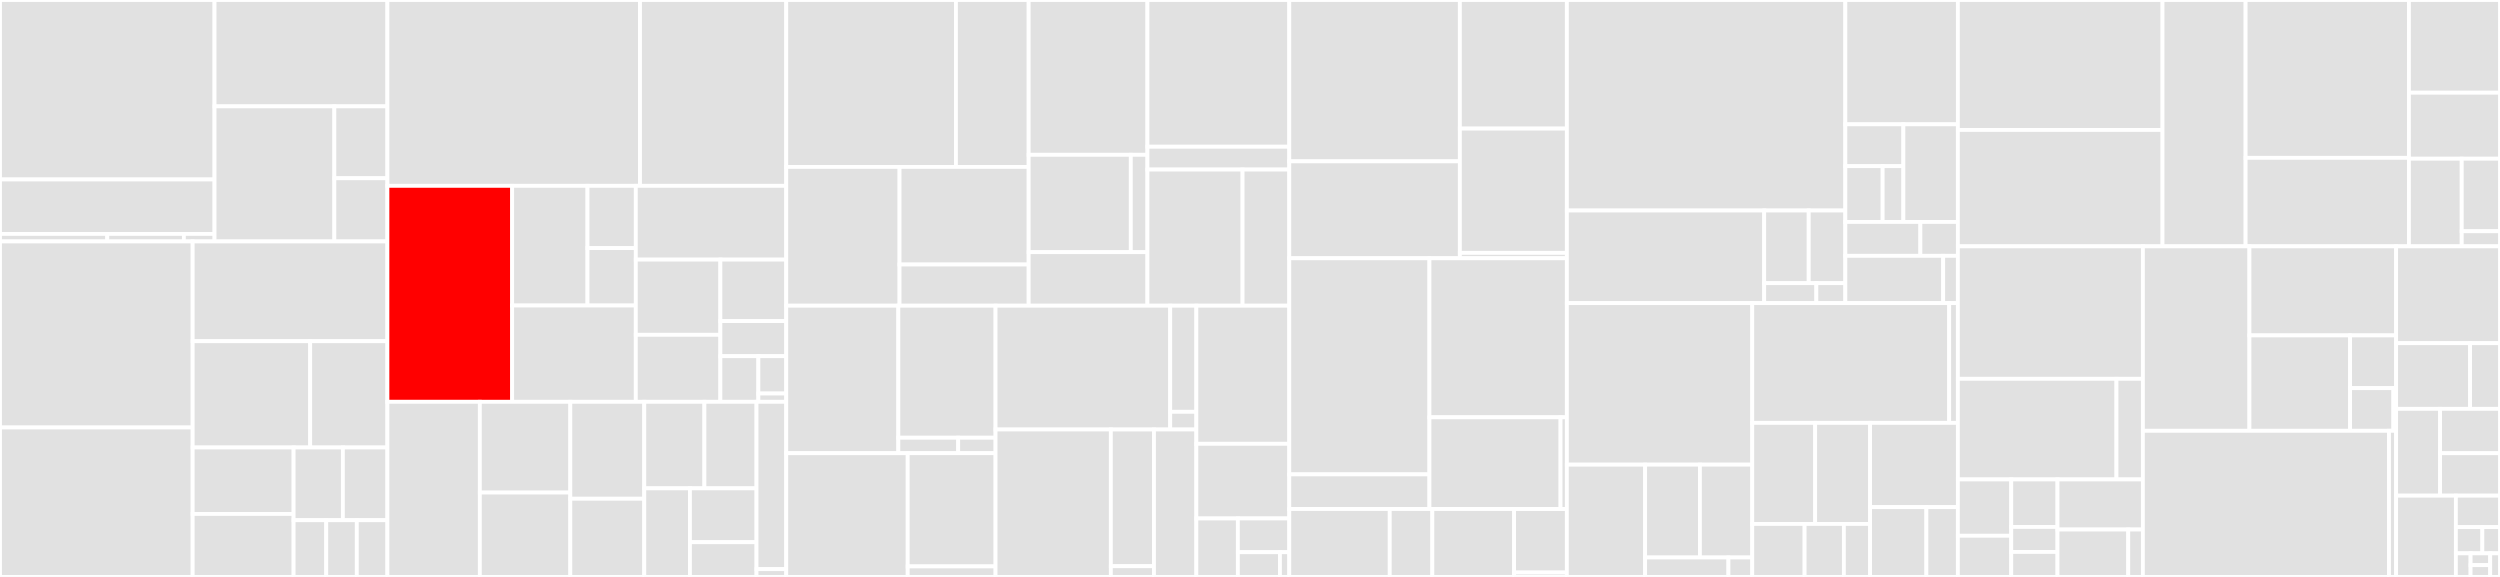 <svg baseProfile="full" width="650" height="150" viewBox="0 0 650 150" version="1.1"
xmlns="http://www.w3.org/2000/svg" xmlns:ev="http://www.w3.org/2001/xml-events"
xmlns:xlink="http://www.w3.org/1999/xlink">

<rect x="0" y="0" width="650" height="150" fill="#333333" stroke="none"/>

<style>rect.s{mask:url(#mask);}</style>
<defs>
  <pattern id="white" width="4" height="4" patternUnits="userSpaceOnUse" patternTransform="rotate(45)">
    <rect width="2" height="2" transform="translate(0,0)" fill="white"></rect>
  </pattern>
  <mask id="mask">
    <rect x="0" y="0" width="100%" height="100%" fill="url(#white)"></rect>
  </mask>
</defs>

<rect x="0" y="0" width="55.779" height="46.663" fill="#e1e1e1" stroke="white" stroke-width="1" class=" tooltipped" data-content="sdk/metric/metricdata/metricdatatest/comparisons.go"><title>sdk/metric/metricdata/metricdatatest/comparisons.go</title></rect>
<rect x="0" y="46.663" width="55.779" height="14.153" fill="#e1e1e1" stroke="white" stroke-width="1" class=" tooltipped" data-content="sdk/metric/metricdata/metricdatatest/assertion.go"><title>sdk/metric/metricdata/metricdatatest/assertion.go</title></rect>
<rect x="0" y="60.816" width="27.889" height="1.962" fill="#e1e1e1" stroke="white" stroke-width="1" class=" tooltipped" data-content="sdk/metric/metricdata/data.go"><title>sdk/metric/metricdata/data.go</title></rect>
<rect x="27.889" y="60.816" width="19.921" height="1.962" fill="#e1e1e1" stroke="white" stroke-width="1" class=" tooltipped" data-content="sdk/metric/metricdata/temporality_string.go"><title>sdk/metric/metricdata/temporality_string.go</title></rect>
<rect x="47.81" y="60.816" width="7.968" height="1.962" fill="#e1e1e1" stroke="white" stroke-width="1" class=" tooltipped" data-content="sdk/metric/metricdata/temporality.go"><title>sdk/metric/metricdata/temporality.go</title></rect>
<rect x="55.779" y="0" width="44.947" height="27.65" fill="#e1e1e1" stroke="white" stroke-width="1" class=" tooltipped" data-content="sdk/metric/internal/sum.go"><title>sdk/metric/internal/sum.go</title></rect>
<rect x="55.779" y="27.65" width="31.151" height="35.128" fill="#e1e1e1" stroke="white" stroke-width="1" class=" tooltipped" data-content="sdk/metric/internal/histogram.go"><title>sdk/metric/internal/histogram.go</title></rect>
<rect x="86.93" y="27.65" width="13.796" height="18.697" fill="#e1e1e1" stroke="white" stroke-width="1" class=" tooltipped" data-content="sdk/metric/internal/filter.go"><title>sdk/metric/internal/filter.go</title></rect>
<rect x="86.93" y="46.347" width="13.796" height="16.431" fill="#e1e1e1" stroke="white" stroke-width="1" class=" tooltipped" data-content="sdk/metric/internal/lastvalue.go"><title>sdk/metric/internal/lastvalue.go</title></rect>
<rect x="0" y="62.778" width="50.094" height="48.37" fill="#e1e1e1" stroke="white" stroke-width="1" class=" tooltipped" data-content="sdk/metric/pipeline.go"><title>sdk/metric/pipeline.go</title></rect>
<rect x="0" y="111.148" width="50.094" height="38.852" fill="#e1e1e1" stroke="white" stroke-width="1" class=" tooltipped" data-content="sdk/metric/meter.go"><title>sdk/metric/meter.go</title></rect>
<rect x="50.094" y="62.778" width="50.632" height="25.935" fill="#e1e1e1" stroke="white" stroke-width="1" class=" tooltipped" data-content="sdk/metric/periodic_reader.go"><title>sdk/metric/periodic_reader.go</title></rect>
<rect x="50.094" y="88.713" width="30.549" height="27.633" fill="#e1e1e1" stroke="white" stroke-width="1" class=" tooltipped" data-content="sdk/metric/manual_reader.go"><title>sdk/metric/manual_reader.go</title></rect>
<rect x="80.643" y="88.713" width="20.083" height="27.633" fill="#e1e1e1" stroke="white" stroke-width="1" class=" tooltipped" data-content="sdk/metric/instrument.go"><title>sdk/metric/instrument.go</title></rect>
<rect x="50.094" y="116.346" width="26.245" height="17.274" fill="#e1e1e1" stroke="white" stroke-width="1" class=" tooltipped" data-content="sdk/metric/view.go"><title>sdk/metric/view.go</title></rect>
<rect x="50.094" y="133.62" width="26.245" height="16.38" fill="#e1e1e1" stroke="white" stroke-width="1" class=" tooltipped" data-content="sdk/metric/config.go"><title>sdk/metric/config.go</title></rect>
<rect x="76.339" y="116.346" width="12.813" height="18.91" fill="#e1e1e1" stroke="white" stroke-width="1" class=" tooltipped" data-content="sdk/metric/aggregation/aggregation.go"><title>sdk/metric/aggregation/aggregation.go</title></rect>
<rect x="89.152" y="116.346" width="11.573" height="18.91" fill="#e1e1e1" stroke="white" stroke-width="1" class=" tooltipped" data-content="sdk/metric/provider.go"><title>sdk/metric/provider.go</title></rect>
<rect x="76.339" y="135.256" width="8.482" height="14.744" fill="#e1e1e1" stroke="white" stroke-width="1" class=" tooltipped" data-content="sdk/metric/reader.go"><title>sdk/metric/reader.go</title></rect>
<rect x="84.821" y="135.256" width="7.952" height="14.744" fill="#e1e1e1" stroke="white" stroke-width="1" class=" tooltipped" data-content="sdk/metric/env.go"><title>sdk/metric/env.go</title></rect>
<rect x="92.773" y="135.256" width="7.952" height="14.744" fill="#e1e1e1" stroke="white" stroke-width="1" class=" tooltipped" data-content="sdk/metric/cache.go"><title>sdk/metric/cache.go</title></rect>
<rect x="100.726" y="0" width="65.679" height="48.317" fill="#e1e1e1" stroke="white" stroke-width="1" class=" tooltipped" data-content="sdk/trace/span.go"><title>sdk/trace/span.go</title></rect>
<rect x="166.405" y="0" width="38.016" height="48.317" fill="#e1e1e1" stroke="white" stroke-width="1" class=" tooltipped" data-content="sdk/trace/provider.go"><title>sdk/trace/provider.go</title></rect>
<rect x="100.726" y="48.317" width="32.431" height="56.156" fill="red" stroke="white" stroke-width="1" class=" tooltipped" data-content="sdk/trace/batch_span_processor.go"><title>sdk/trace/batch_span_processor.go</title></rect>
<rect x="133.157" y="48.317" width="19.593" height="31.117" fill="#e1e1e1" stroke="white" stroke-width="1" class=" tooltipped" data-content="sdk/trace/tracetest/span.go"><title>sdk/trace/tracetest/span.go</title></rect>
<rect x="152.75" y="48.317" width="12.56" height="16.181" fill="#e1e1e1" stroke="white" stroke-width="1" class=" tooltipped" data-content="sdk/trace/tracetest/recorder.go"><title>sdk/trace/tracetest/recorder.go</title></rect>
<rect x="152.75" y="64.497" width="12.56" height="14.936" fill="#e1e1e1" stroke="white" stroke-width="1" class=" tooltipped" data-content="sdk/trace/tracetest/exporter.go"><title>sdk/trace/tracetest/exporter.go</title></rect>
<rect x="133.157" y="79.433" width="32.153" height="25.039" fill="#e1e1e1" stroke="white" stroke-width="1" class=" tooltipped" data-content="sdk/trace/sampling.go"><title>sdk/trace/sampling.go</title></rect>
<rect x="165.309" y="48.317" width="39.112" height="19.185" fill="#e1e1e1" stroke="white" stroke-width="1" class=" tooltipped" data-content="sdk/trace/tracer.go"><title>sdk/trace/tracer.go</title></rect>
<rect x="165.309" y="67.501" width="21.987" height="19.552" fill="#e1e1e1" stroke="white" stroke-width="1" class=" tooltipped" data-content="sdk/trace/simple_span_processor.go"><title>sdk/trace/simple_span_processor.go</title></rect>
<rect x="165.309" y="87.053" width="21.987" height="17.419" fill="#e1e1e1" stroke="white" stroke-width="1" class=" tooltipped" data-content="sdk/trace/sampler_env.go"><title>sdk/trace/sampler_env.go</title></rect>
<rect x="187.296" y="67.501" width="17.125" height="15.975" fill="#e1e1e1" stroke="white" stroke-width="1" class=" tooltipped" data-content="sdk/trace/snapshot.go"><title>sdk/trace/snapshot.go</title></rect>
<rect x="187.296" y="83.477" width="17.125" height="9.129" fill="#e1e1e1" stroke="white" stroke-width="1" class=" tooltipped" data-content="sdk/trace/id_generator.go"><title>sdk/trace/id_generator.go</title></rect>
<rect x="187.296" y="92.605" width="9.88" height="11.867" fill="#e1e1e1" stroke="white" stroke-width="1" class=" tooltipped" data-content="sdk/trace/evictedqueue.go"><title>sdk/trace/evictedqueue.go</title></rect>
<rect x="197.176" y="92.605" width="7.245" height="9.71" fill="#e1e1e1" stroke="white" stroke-width="1" class=" tooltipped" data-content="sdk/trace/span_limits.go"><title>sdk/trace/span_limits.go</title></rect>
<rect x="197.176" y="102.315" width="7.245" height="2.158" fill="#e1e1e1" stroke="white" stroke-width="1" class=" tooltipped" data-content="sdk/trace/span_processor.go"><title>sdk/trace/span_processor.go</title></rect>
<rect x="100.726" y="104.472" width="24.035" height="45.528" fill="#e1e1e1" stroke="white" stroke-width="1" class=" tooltipped" data-content="sdk/resource/resource.go"><title>sdk/resource/resource.go</title></rect>
<rect x="124.761" y="104.472" width="23.52" height="23.595" fill="#e1e1e1" stroke="white" stroke-width="1" class=" tooltipped" data-content="sdk/resource/os_release_unix.go"><title>sdk/resource/os_release_unix.go</title></rect>
<rect x="124.761" y="128.067" width="23.52" height="21.933" fill="#e1e1e1" stroke="white" stroke-width="1" class=" tooltipped" data-content="sdk/resource/process.go"><title>sdk/resource/process.go</title></rect>
<rect x="148.281" y="104.472" width="19.228" height="25.203" fill="#e1e1e1" stroke="white" stroke-width="1" class=" tooltipped" data-content="sdk/resource/config.go"><title>sdk/resource/config.go</title></rect>
<rect x="148.281" y="129.675" width="19.228" height="20.325" fill="#e1e1e1" stroke="white" stroke-width="1" class=" tooltipped" data-content="sdk/resource/env.go"><title>sdk/resource/env.go</title></rect>
<rect x="167.51" y="104.472" width="15.635" height="22.496" fill="#e1e1e1" stroke="white" stroke-width="1" class=" tooltipped" data-content="sdk/resource/os.go"><title>sdk/resource/os.go</title></rect>
<rect x="183.145" y="104.472" width="13.551" height="22.496" fill="#e1e1e1" stroke="white" stroke-width="1" class=" tooltipped" data-content="sdk/resource/container.go"><title>sdk/resource/container.go</title></rect>
<rect x="167.51" y="126.968" width="11.878" height="23.032" fill="#e1e1e1" stroke="white" stroke-width="1" class=" tooltipped" data-content="sdk/resource/os_unix.go"><title>sdk/resource/os_unix.go</title></rect>
<rect x="179.388" y="126.968" width="17.308" height="14" fill="#e1e1e1" stroke="white" stroke-width="1" class=" tooltipped" data-content="sdk/resource/builtin.go"><title>sdk/resource/builtin.go</title></rect>
<rect x="179.388" y="140.968" width="17.308" height="9.032" fill="#e1e1e1" stroke="white" stroke-width="1" class=" tooltipped" data-content="sdk/resource/auto.go"><title>sdk/resource/auto.go</title></rect>
<rect x="196.696" y="104.472" width="7.726" height="43.504" fill="#e1e1e1" stroke="white" stroke-width="1" class=" tooltipped" data-content="sdk/internal/env/env.go"><title>sdk/internal/env/env.go</title></rect>
<rect x="196.696" y="147.977" width="7.726" height="2.023" fill="#e1e1e1" stroke="white" stroke-width="1" class=" tooltipped" data-content="sdk/internal/internal.go"><title>sdk/internal/internal.go</title></rect>
<rect x="204.421" y="0" width="44.125" height="43.399" fill="#e1e1e1" stroke="white" stroke-width="1" class=" tooltipped" data-content="exporters/otlp/otlpmetric/internal/otest/collector.go"><title>exporters/otlp/otlpmetric/internal/otest/collector.go</title></rect>
<rect x="248.546" y="0" width="18.911" height="43.399" fill="#e1e1e1" stroke="white" stroke-width="1" class=" tooltipped" data-content="exporters/otlp/otlpmetric/internal/otest/client.go"><title>exporters/otlp/otlpmetric/internal/otest/client.go</title></rect>
<rect x="204.421" y="43.399" width="29.46" height="36.083" fill="#e1e1e1" stroke="white" stroke-width="1" class=" tooltipped" data-content="exporters/otlp/otlpmetric/internal/transform/metricdata.go"><title>exporters/otlp/otlpmetric/internal/transform/metricdata.go</title></rect>
<rect x="233.881" y="43.399" width="33.576" height="25.375" fill="#e1e1e1" stroke="white" stroke-width="1" class=" tooltipped" data-content="exporters/otlp/otlpmetric/internal/transform/attribute.go"><title>exporters/otlp/otlpmetric/internal/transform/attribute.go</title></rect>
<rect x="233.881" y="68.774" width="33.576" height="10.709" fill="#e1e1e1" stroke="white" stroke-width="1" class=" tooltipped" data-content="exporters/otlp/otlpmetric/internal/transform/error.go"><title>exporters/otlp/otlpmetric/internal/transform/error.go</title></rect>
<rect x="267.457" y="0" width="30.879" height="40.247" fill="#e1e1e1" stroke="white" stroke-width="1" class=" tooltipped" data-content="exporters/otlp/otlpmetric/internal/oconf/options.go"><title>exporters/otlp/otlpmetric/internal/oconf/options.go</title></rect>
<rect x="267.457" y="40.247" width="26.556" height="25.313" fill="#e1e1e1" stroke="white" stroke-width="1" class=" tooltipped" data-content="exporters/otlp/otlpmetric/internal/oconf/envconfig.go"><title>exporters/otlp/otlpmetric/internal/oconf/envconfig.go</title></rect>
<rect x="294.013" y="40.247" width="4.323" height="25.313" fill="#e1e1e1" stroke="white" stroke-width="1" class=" tooltipped" data-content="exporters/otlp/otlpmetric/internal/oconf/tls.go"><title>exporters/otlp/otlpmetric/internal/oconf/tls.go</title></rect>
<rect x="267.457" y="65.56" width="30.879" height="13.922" fill="#e1e1e1" stroke="white" stroke-width="1" class=" tooltipped" data-content="exporters/otlp/otlpmetric/internal/exporter.go"><title>exporters/otlp/otlpmetric/internal/exporter.go</title></rect>
<rect x="298.336" y="0" width="36.877" height="38.151" fill="#e1e1e1" stroke="white" stroke-width="1" class=" tooltipped" data-content="exporters/otlp/otlpmetric/otlpmetrichttp/client.go"><title>exporters/otlp/otlpmetric/otlpmetrichttp/client.go</title></rect>
<rect x="298.336" y="38.151" width="36.877" height="5.935" fill="#e1e1e1" stroke="white" stroke-width="1" class=" tooltipped" data-content="exporters/otlp/otlpmetric/otlpmetrichttp/config.go"><title>exporters/otlp/otlpmetric/otlpmetrichttp/config.go</title></rect>
<rect x="298.336" y="44.086" width="24.732" height="35.396" fill="#e1e1e1" stroke="white" stroke-width="1" class=" tooltipped" data-content="exporters/otlp/otlpmetric/otlpmetricgrpc/client.go"><title>exporters/otlp/otlpmetric/otlpmetricgrpc/client.go</title></rect>
<rect x="323.068" y="44.086" width="12.145" height="35.396" fill="#e1e1e1" stroke="white" stroke-width="1" class=" tooltipped" data-content="exporters/otlp/otlpmetric/otlpmetricgrpc/config.go"><title>exporters/otlp/otlpmetric/otlpmetricgrpc/config.go</title></rect>
<rect x="204.421" y="79.482" width="29.148" height="38.347" fill="#e1e1e1" stroke="white" stroke-width="1" class=" tooltipped" data-content="exporters/otlp/otlptrace/internal/tracetransform/span.go"><title>exporters/otlp/otlptrace/internal/tracetransform/span.go</title></rect>
<rect x="233.569" y="79.482" width="25.275" height="34.327" fill="#e1e1e1" stroke="white" stroke-width="1" class=" tooltipped" data-content="exporters/otlp/otlptrace/internal/tracetransform/attribute.go"><title>exporters/otlp/otlptrace/internal/tracetransform/attribute.go</title></rect>
<rect x="233.569" y="113.809" width="15.554" height="4.02" fill="#e1e1e1" stroke="white" stroke-width="1" class=" tooltipped" data-content="exporters/otlp/otlptrace/internal/tracetransform/instrumentation.go"><title>exporters/otlp/otlptrace/internal/tracetransform/instrumentation.go</title></rect>
<rect x="249.123" y="113.809" width="9.721" height="4.02" fill="#e1e1e1" stroke="white" stroke-width="1" class=" tooltipped" data-content="exporters/otlp/otlptrace/internal/tracetransform/resource.go"><title>exporters/otlp/otlptrace/internal/tracetransform/resource.go</title></rect>
<rect x="204.421" y="117.829" width="31.585" height="32.171" fill="#e1e1e1" stroke="white" stroke-width="1" class=" tooltipped" data-content="exporters/otlp/otlptrace/internal/otlpconfig/options.go"><title>exporters/otlp/otlptrace/internal/otlpconfig/options.go</title></rect>
<rect x="236.006" y="117.829" width="22.838" height="29.433" fill="#e1e1e1" stroke="white" stroke-width="1" class=" tooltipped" data-content="exporters/otlp/otlptrace/internal/otlpconfig/envconfig.go"><title>exporters/otlp/otlptrace/internal/otlpconfig/envconfig.go</title></rect>
<rect x="236.006" y="147.262" width="22.838" height="2.738" fill="#e1e1e1" stroke="white" stroke-width="1" class=" tooltipped" data-content="exporters/otlp/otlptrace/internal/otlpconfig/tls.go"><title>exporters/otlp/otlptrace/internal/otlpconfig/tls.go</title></rect>
<rect x="258.844" y="79.482" width="45.407" height="32.19" fill="#e1e1e1" stroke="white" stroke-width="1" class=" tooltipped" data-content="exporters/otlp/otlptrace/otlptracehttp/client.go"><title>exporters/otlp/otlptrace/otlptracehttp/client.go</title></rect>
<rect x="304.251" y="79.482" width="6.799" height="27.591" fill="#e1e1e1" stroke="white" stroke-width="1" class=" tooltipped" data-content="exporters/otlp/otlptrace/otlptracehttp/options.go"><title>exporters/otlp/otlptrace/otlptracehttp/options.go</title></rect>
<rect x="304.251" y="107.073" width="6.799" height="4.599" fill="#e1e1e1" stroke="white" stroke-width="1" class=" tooltipped" data-content="exporters/otlp/otlptrace/otlptracehttp/exporter.go"><title>exporters/otlp/otlptrace/otlptracehttp/exporter.go</title></rect>
<rect x="258.844" y="111.672" width="29.978" height="38.328" fill="#e1e1e1" stroke="white" stroke-width="1" class=" tooltipped" data-content="exporters/otlp/otlptrace/otlptracegrpc/client.go"><title>exporters/otlp/otlptrace/otlptracegrpc/client.go</title></rect>
<rect x="288.822" y="111.672" width="11.216" height="35.541" fill="#e1e1e1" stroke="white" stroke-width="1" class=" tooltipped" data-content="exporters/otlp/otlptrace/otlptracegrpc/options.go"><title>exporters/otlp/otlptrace/otlptracegrpc/options.go</title></rect>
<rect x="288.822" y="147.212" width="11.216" height="2.788" fill="#e1e1e1" stroke="white" stroke-width="1" class=" tooltipped" data-content="exporters/otlp/otlptrace/otlptracegrpc/exporter.go"><title>exporters/otlp/otlptrace/otlptracegrpc/exporter.go</title></rect>
<rect x="300.038" y="111.672" width="11.012" height="38.328" fill="#e1e1e1" stroke="white" stroke-width="1" class=" tooltipped" data-content="exporters/otlp/otlptrace/exporter.go"><title>exporters/otlp/otlptrace/exporter.go</title></rect>
<rect x="311.05" y="79.482" width="24.163" height="35.906" fill="#e1e1e1" stroke="white" stroke-width="1" class=" tooltipped" data-content="exporters/otlp/internal/envconfig/envconfig.go"><title>exporters/otlp/internal/envconfig/envconfig.go</title></rect>
<rect x="311.05" y="115.388" width="24.163" height="19.409" fill="#e1e1e1" stroke="white" stroke-width="1" class=" tooltipped" data-content="exporters/otlp/internal/retry/retry.go"><title>exporters/otlp/internal/retry/retry.go</title></rect>
<rect x="311.05" y="134.797" width="10.796" height="15.203" fill="#e1e1e1" stroke="white" stroke-width="1" class=" tooltipped" data-content="exporters/otlp/internal/partialsuccess.go"><title>exporters/otlp/internal/partialsuccess.go</title></rect>
<rect x="321.846" y="134.797" width="13.367" height="8.771" fill="#e1e1e1" stroke="white" stroke-width="1" class=" tooltipped" data-content="exporters/otlp/internal/wrappederror.go"><title>exporters/otlp/internal/wrappederror.go</title></rect>
<rect x="321.846" y="143.568" width="10.937" height="6.432" fill="#e1e1e1" stroke="white" stroke-width="1" class=" tooltipped" data-content="exporters/otlp/internal/config.go"><title>exporters/otlp/internal/config.go</title></rect>
<rect x="332.783" y="143.568" width="2.43" height="6.432" fill="#e1e1e1" stroke="white" stroke-width="1" class=" tooltipped" data-content="exporters/otlp/internal/header.go"><title>exporters/otlp/internal/header.go</title></rect>
<rect x="335.213" y="0" width="44.35" height="41.945" fill="#e1e1e1" stroke="white" stroke-width="1" class=" tooltipped" data-content="exporters/jaeger/jaeger.go"><title>exporters/jaeger/jaeger.go</title></rect>
<rect x="335.213" y="41.945" width="44.35" height="25.203" fill="#e1e1e1" stroke="white" stroke-width="1" class=" tooltipped" data-content="exporters/jaeger/uploader.go"><title>exporters/jaeger/uploader.go</title></rect>
<rect x="379.563" y="0" width="27.82" height="33.434" fill="#e1e1e1" stroke="white" stroke-width="1" class=" tooltipped" data-content="exporters/jaeger/reconnecting_udp_client.go"><title>exporters/jaeger/reconnecting_udp_client.go</title></rect>
<rect x="379.563" y="33.434" width="27.82" height="32.31" fill="#e1e1e1" stroke="white" stroke-width="1" class=" tooltipped" data-content="exporters/jaeger/agent.go"><title>exporters/jaeger/agent.go</title></rect>
<rect x="379.563" y="65.743" width="27.82" height="1.405" fill="#e1e1e1" stroke="white" stroke-width="1" class=" tooltipped" data-content="exporters/jaeger/env.go"><title>exporters/jaeger/env.go</title></rect>
<rect x="335.213" y="67.148" width="36.445" height="56.191" fill="#e1e1e1" stroke="white" stroke-width="1" class=" tooltipped" data-content="exporters/prometheus/exporter.go"><title>exporters/prometheus/exporter.go</title></rect>
<rect x="335.213" y="123.339" width="36.445" height="9.008" fill="#e1e1e1" stroke="white" stroke-width="1" class=" tooltipped" data-content="exporters/prometheus/config.go"><title>exporters/prometheus/config.go</title></rect>
<rect x="371.658" y="67.148" width="35.725" height="41.351" fill="#e1e1e1" stroke="white" stroke-width="1" class=" tooltipped" data-content="exporters/zipkin/model.go"><title>exporters/zipkin/model.go</title></rect>
<rect x="371.658" y="108.499" width="34.087" height="23.848" fill="#e1e1e1" stroke="white" stroke-width="1" class=" tooltipped" data-content="exporters/zipkin/zipkin.go"><title>exporters/zipkin/zipkin.go</title></rect>
<rect x="405.745" y="108.499" width="1.639" height="23.848" fill="#e1e1e1" stroke="white" stroke-width="1" class=" tooltipped" data-content="exporters/zipkin/env.go"><title>exporters/zipkin/env.go</title></rect>
<rect x="335.213" y="132.347" width="26.123" height="17.653" fill="#e1e1e1" stroke="white" stroke-width="1" class=" tooltipped" data-content="exporters/stdout/stdouttrace/trace.go"><title>exporters/stdout/stdouttrace/trace.go</title></rect>
<rect x="361.336" y="132.347" width="11.069" height="17.653" fill="#e1e1e1" stroke="white" stroke-width="1" class=" tooltipped" data-content="exporters/stdout/stdouttrace/config.go"><title>exporters/stdout/stdouttrace/config.go</title></rect>
<rect x="372.405" y="132.347" width="21.253" height="17.653" fill="#e1e1e1" stroke="white" stroke-width="1" class=" tooltipped" data-content="exporters/stdout/stdoutmetric/config.go"><title>exporters/stdout/stdoutmetric/config.go</title></rect>
<rect x="393.658" y="132.347" width="13.726" height="16.514" fill="#e1e1e1" stroke="white" stroke-width="1" class=" tooltipped" data-content="exporters/stdout/stdoutmetric/exporter.go"><title>exporters/stdout/stdoutmetric/exporter.go</title></rect>
<rect x="393.658" y="148.861" width="13.726" height="1.139" fill="#e1e1e1" stroke="white" stroke-width="1" class=" tooltipped" data-content="exporters/stdout/stdoutmetric/encoder.go"><title>exporters/stdout/stdoutmetric/encoder.go</title></rect>
<rect x="407.383" y="0" width="72.404" height="54.732" fill="#e1e1e1" stroke="white" stroke-width="1" class=" tooltipped" data-content="bridge/opentracing/bridge.go"><title>bridge/opentracing/bridge.go</title></rect>
<rect x="407.383" y="54.732" width="51.3" height="24.074" fill="#e1e1e1" stroke="white" stroke-width="1" class=" tooltipped" data-content="bridge/opentracing/internal/mock.go"><title>bridge/opentracing/internal/mock.go</title></rect>
<rect x="458.683" y="54.732" width="11.587" height="18.888" fill="#e1e1e1" stroke="white" stroke-width="1" class=" tooltipped" data-content="bridge/opentracing/wrapper.go"><title>bridge/opentracing/wrapper.go</title></rect>
<rect x="470.27" y="54.732" width="9.518" height="18.888" fill="#e1e1e1" stroke="white" stroke-width="1" class=" tooltipped" data-content="bridge/opentracing/provider.go"><title>bridge/opentracing/provider.go</title></rect>
<rect x="458.683" y="73.621" width="13.567" height="5.185" fill="#e1e1e1" stroke="white" stroke-width="1" class=" tooltipped" data-content="bridge/opentracing/util.go"><title>bridge/opentracing/util.go</title></rect>
<rect x="472.25" y="73.621" width="7.537" height="5.185" fill="#e1e1e1" stroke="white" stroke-width="1" class=" tooltipped" data-content="bridge/opentracing/migration/defer.go"><title>bridge/opentracing/migration/defer.go</title></rect>
<rect x="479.788" y="0" width="29.259" height="32.324" fill="#e1e1e1" stroke="white" stroke-width="1" class=" tooltipped" data-content="bridge/opencensus/internal/ocmetric/metric.go"><title>bridge/opencensus/internal/ocmetric/metric.go</title></rect>
<rect x="479.788" y="32.324" width="15.092" height="10.876" fill="#e1e1e1" stroke="white" stroke-width="1" class=" tooltipped" data-content="bridge/opencensus/internal/oc2otel/attributes.go"><title>bridge/opencensus/internal/oc2otel/attributes.go</title></rect>
<rect x="479.788" y="43.2" width="9.702" height="14.502" fill="#e1e1e1" stroke="white" stroke-width="1" class=" tooltipped" data-content="bridge/opencensus/internal/oc2otel/tracer_start_options.go"><title>bridge/opencensus/internal/oc2otel/tracer_start_options.go</title></rect>
<rect x="489.489" y="43.2" width="5.39" height="14.502" fill="#e1e1e1" stroke="white" stroke-width="1" class=" tooltipped" data-content="bridge/opencensus/internal/oc2otel/span_context.go"><title>bridge/opencensus/internal/oc2otel/span_context.go</title></rect>
<rect x="494.879" y="32.324" width="14.168" height="25.378" fill="#e1e1e1" stroke="white" stroke-width="1" class=" tooltipped" data-content="bridge/opencensus/internal/span.go"><title>bridge/opencensus/internal/span.go</title></rect>
<rect x="479.788" y="57.702" width="19.506" height="8.816" fill="#e1e1e1" stroke="white" stroke-width="1" class=" tooltipped" data-content="bridge/opencensus/internal/tracer.go"><title>bridge/opencensus/internal/tracer.go</title></rect>
<rect x="499.294" y="57.702" width="9.753" height="8.816" fill="#e1e1e1" stroke="white" stroke-width="1" class=" tooltipped" data-content="bridge/opencensus/internal/otel2oc/span_context.go"><title>bridge/opencensus/internal/otel2oc/span_context.go</title></rect>
<rect x="479.788" y="66.517" width="25.443" height="12.288" fill="#e1e1e1" stroke="white" stroke-width="1" class=" tooltipped" data-content="bridge/opencensus/metric.go"><title>bridge/opencensus/metric.go</title></rect>
<rect x="505.23" y="66.517" width="3.816" height="12.288" fill="#e1e1e1" stroke="white" stroke-width="1" class=" tooltipped" data-content="bridge/opencensus/bridge.go"><title>bridge/opencensus/bridge.go</title></rect>
<rect x="407.383" y="78.806" width="48.197" height="42.003" fill="#e1e1e1" stroke="white" stroke-width="1" class=" tooltipped" data-content="internal/internaltest/harness.go"><title>internal/internaltest/harness.go</title></rect>
<rect x="407.383" y="120.809" width="20.35" height="29.191" fill="#e1e1e1" stroke="white" stroke-width="1" class=" tooltipped" data-content="internal/internaltest/text_map_carrier.go"><title>internal/internaltest/text_map_carrier.go</title></rect>
<rect x="427.733" y="120.809" width="14.247" height="24.139" fill="#e1e1e1" stroke="white" stroke-width="1" class=" tooltipped" data-content="internal/internaltest/text_map_propagator.go"><title>internal/internaltest/text_map_propagator.go</title></rect>
<rect x="441.98" y="120.809" width="13.6" height="24.139" fill="#e1e1e1" stroke="white" stroke-width="1" class=" tooltipped" data-content="internal/internaltest/env.go"><title>internal/internaltest/env.go</title></rect>
<rect x="427.733" y="144.948" width="21.659" height="5.052" fill="#e1e1e1" stroke="white" stroke-width="1" class=" tooltipped" data-content="internal/internaltest/alignment.go"><title>internal/internaltest/alignment.go</title></rect>
<rect x="449.392" y="144.948" width="6.188" height="5.052" fill="#e1e1e1" stroke="white" stroke-width="1" class=" tooltipped" data-content="internal/internaltest/errors.go"><title>internal/internaltest/errors.go</title></rect>
<rect x="455.58" y="78.806" width="51.207" height="31.138" fill="#e1e1e1" stroke="white" stroke-width="1" class=" tooltipped" data-content="internal/matchers/expectation.go"><title>internal/matchers/expectation.go</title></rect>
<rect x="506.788" y="78.806" width="2.259" height="31.138" fill="#e1e1e1" stroke="white" stroke-width="1" class=" tooltipped" data-content="internal/matchers/expecter.go"><title>internal/matchers/expecter.go</title></rect>
<rect x="455.58" y="109.944" width="16.359" height="26.279" fill="#e1e1e1" stroke="white" stroke-width="1" class=" tooltipped" data-content="internal/global/trace.go"><title>internal/global/trace.go</title></rect>
<rect x="471.939" y="109.944" width="14.277" height="26.279" fill="#e1e1e1" stroke="white" stroke-width="1" class=" tooltipped" data-content="internal/global/state.go"><title>internal/global/state.go</title></rect>
<rect x="455.58" y="136.223" width="13.616" height="13.777" fill="#e1e1e1" stroke="white" stroke-width="1" class=" tooltipped" data-content="internal/global/propagator.go"><title>internal/global/propagator.go</title></rect>
<rect x="469.196" y="136.223" width="10.212" height="13.777" fill="#e1e1e1" stroke="white" stroke-width="1" class=" tooltipped" data-content="internal/global/handler.go"><title>internal/global/handler.go</title></rect>
<rect x="479.408" y="136.223" width="6.808" height="13.777" fill="#e1e1e1" stroke="white" stroke-width="1" class=" tooltipped" data-content="internal/global/internal_logging.go"><title>internal/global/internal_logging.go</title></rect>
<rect x="486.216" y="109.944" width="22.831" height="21.911" fill="#e1e1e1" stroke="white" stroke-width="1" class=" tooltipped" data-content="internal/attribute/attribute.go"><title>internal/attribute/attribute.go</title></rect>
<rect x="486.216" y="131.855" width="14.646" height="18.145" fill="#e1e1e1" stroke="white" stroke-width="1" class=" tooltipped" data-content="internal/baggage/context.go"><title>internal/baggage/context.go</title></rect>
<rect x="500.862" y="131.855" width="8.185" height="18.145" fill="#e1e1e1" stroke="white" stroke-width="1" class=" tooltipped" data-content="internal/rawhelpers.go"><title>internal/rawhelpers.go</title></rect>
<rect x="509.047" y="0" width="53.208" height="33.787" fill="#e1e1e1" stroke="white" stroke-width="1" class=" tooltipped" data-content="semconv/internal/v2/http.go"><title>semconv/internal/v2/http.go</title></rect>
<rect x="509.047" y="33.787" width="53.208" height="30.261" fill="#e1e1e1" stroke="white" stroke-width="1" class=" tooltipped" data-content="semconv/internal/v2/net.go"><title>semconv/internal/v2/net.go</title></rect>
<rect x="562.255" y="0" width="21.601" height="64.048" fill="#e1e1e1" stroke="white" stroke-width="1" class=" tooltipped" data-content="semconv/internal/http.go"><title>semconv/internal/http.go</title></rect>
<rect x="583.856" y="0" width="42.469" height="41.042" fill="#e1e1e1" stroke="white" stroke-width="1" class=" tooltipped" data-content="attribute/set.go"><title>attribute/set.go</title></rect>
<rect x="583.856" y="41.042" width="42.469" height="23.006" fill="#e1e1e1" stroke="white" stroke-width="1" class=" tooltipped" data-content="attribute/value.go"><title>attribute/value.go</title></rect>
<rect x="626.325" y="0" width="23.675" height="24.101" fill="#e1e1e1" stroke="white" stroke-width="1" class=" tooltipped" data-content="attribute/iterator.go"><title>attribute/iterator.go</title></rect>
<rect x="626.325" y="24.101" width="23.675" height="17.168" fill="#e1e1e1" stroke="white" stroke-width="1" class=" tooltipped" data-content="attribute/key.go"><title>attribute/key.go</title></rect>
<rect x="626.325" y="41.268" width="13.725" height="22.78" fill="#e1e1e1" stroke="white" stroke-width="1" class=" tooltipped" data-content="attribute/encoder.go"><title>attribute/encoder.go</title></rect>
<rect x="640.05" y="41.268" width="9.95" height="18.852" fill="#e1e1e1" stroke="white" stroke-width="1" class=" tooltipped" data-content="attribute/kv.go"><title>attribute/kv.go</title></rect>
<rect x="640.05" y="60.12" width="9.95" height="3.928" fill="#e1e1e1" stroke="white" stroke-width="1" class=" tooltipped" data-content="attribute/type_string.go"><title>attribute/type_string.go</title></rect>
<rect x="509.047" y="64.048" width="48.106" height="34.446" fill="#e1e1e1" stroke="white" stroke-width="1" class=" tooltipped" data-content="metric/internal/global/meter.go"><title>metric/internal/global/meter.go</title></rect>
<rect x="509.047" y="98.494" width="41.234" height="26.159" fill="#e1e1e1" stroke="white" stroke-width="1" class=" tooltipped" data-content="metric/internal/global/instruments.go"><title>metric/internal/global/instruments.go</title></rect>
<rect x="550.28" y="98.494" width="6.872" height="26.159" fill="#e1e1e1" stroke="white" stroke-width="1" class=" tooltipped" data-content="metric/internal/global/state.go"><title>metric/internal/global/state.go</title></rect>
<rect x="509.047" y="124.653" width="13.877" height="14.645" fill="#e1e1e1" stroke="white" stroke-width="1" class=" tooltipped" data-content="metric/instrument/instrument.go"><title>metric/instrument/instrument.go</title></rect>
<rect x="509.047" y="139.298" width="13.877" height="10.702" fill="#e1e1e1" stroke="white" stroke-width="1" class=" tooltipped" data-content="metric/instrument/asyncint64.go"><title>metric/instrument/asyncint64.go</title></rect>
<rect x="522.924" y="124.653" width="12.026" height="12.348" fill="#e1e1e1" stroke="white" stroke-width="1" class=" tooltipped" data-content="metric/instrument/asyncfloat64.go"><title>metric/instrument/asyncfloat64.go</title></rect>
<rect x="522.924" y="137.002" width="12.026" height="6.499" fill="#e1e1e1" stroke="white" stroke-width="1" class=" tooltipped" data-content="metric/instrument/syncint64.go"><title>metric/instrument/syncint64.go</title></rect>
<rect x="522.924" y="143.501" width="12.026" height="6.499" fill="#e1e1e1" stroke="white" stroke-width="1" class=" tooltipped" data-content="metric/instrument/syncfloat64.go"><title>metric/instrument/syncfloat64.go</title></rect>
<rect x="534.95" y="124.653" width="22.203" height="13.025" fill="#e1e1e1" stroke="white" stroke-width="1" class=" tooltipped" data-content="metric/noop.go"><title>metric/noop.go</title></rect>
<rect x="534.95" y="137.679" width="18.397" height="12.321" fill="#e1e1e1" stroke="white" stroke-width="1" class=" tooltipped" data-content="metric/config.go"><title>metric/config.go</title></rect>
<rect x="553.347" y="137.679" width="3.806" height="12.321" fill="#e1e1e1" stroke="white" stroke-width="1" class=" tooltipped" data-content="metric/global/global.go"><title>metric/global/global.go</title></rect>
<rect x="557.153" y="64.048" width="27.704" height="47.962" fill="#e1e1e1" stroke="white" stroke-width="1" class=" tooltipped" data-content="trace/trace.go"><title>trace/trace.go</title></rect>
<rect x="584.857" y="64.048" width="38.134" height="23.161" fill="#e1e1e1" stroke="white" stroke-width="1" class=" tooltipped" data-content="trace/config.go"><title>trace/config.go</title></rect>
<rect x="584.857" y="87.209" width="26.158" height="24.801" fill="#e1e1e1" stroke="white" stroke-width="1" class=" tooltipped" data-content="trace/tracestate.go"><title>trace/tracestate.go</title></rect>
<rect x="611.015" y="87.209" width="11.976" height="13.706" fill="#e1e1e1" stroke="white" stroke-width="1" class=" tooltipped" data-content="trace/noop.go"><title>trace/noop.go</title></rect>
<rect x="611.015" y="100.915" width="11.272" height="11.095" fill="#e1e1e1" stroke="white" stroke-width="1" class=" tooltipped" data-content="trace/context.go"><title>trace/context.go</title></rect>
<rect x="622.287" y="100.915" width="0.704" height="11.095" fill="#e1e1e1" stroke="white" stroke-width="1" class=" tooltipped" data-content="trace/nonrecording.go"><title>trace/nonrecording.go</title></rect>
<rect x="557.153" y="112.01" width="63.987" height="37.99" fill="#e1e1e1" stroke="white" stroke-width="1" class=" tooltipped" data-content="baggage/baggage.go"><title>baggage/baggage.go</title></rect>
<rect x="621.14" y="112.01" width="1.852" height="37.99" fill="#e1e1e1" stroke="white" stroke-width="1" class=" tooltipped" data-content="baggage/context.go"><title>baggage/context.go</title></rect>
<rect x="622.992" y="64.048" width="27.008" height="25.178" fill="#e1e1e1" stroke="white" stroke-width="1" class=" tooltipped" data-content="propagation/trace_context.go"><title>propagation/trace_context.go</title></rect>
<rect x="622.992" y="89.226" width="19.226" height="17.075" fill="#e1e1e1" stroke="white" stroke-width="1" class=" tooltipped" data-content="propagation/propagation.go"><title>propagation/propagation.go</title></rect>
<rect x="642.218" y="89.226" width="7.782" height="17.075" fill="#e1e1e1" stroke="white" stroke-width="1" class=" tooltipped" data-content="propagation/baggage.go"><title>propagation/baggage.go</title></rect>
<rect x="622.992" y="106.301" width="11.427" height="22.573" fill="#e1e1e1" stroke="white" stroke-width="1" class=" tooltipped" data-content="schema/internal/parser_checks.go"><title>schema/internal/parser_checks.go</title></rect>
<rect x="634.418" y="106.301" width="15.582" height="11.537" fill="#e1e1e1" stroke="white" stroke-width="1" class=" tooltipped" data-content="schema/v1.1/parser.go"><title>schema/v1.1/parser.go</title></rect>
<rect x="634.418" y="117.838" width="15.582" height="11.036" fill="#e1e1e1" stroke="white" stroke-width="1" class=" tooltipped" data-content="schema/v1.0/parser.go"><title>schema/v1.0/parser.go</title></rect>
<rect x="622.992" y="128.874" width="15.539" height="21.126" fill="#e1e1e1" stroke="white" stroke-width="1" class=" tooltipped" data-content="codes/codes.go"><title>codes/codes.go</title></rect>
<rect x="638.531" y="128.874" width="11.469" height="8.178" fill="#e1e1e1" stroke="white" stroke-width="1" class=" tooltipped" data-content="metric.go"><title>metric.go</title></rect>
<rect x="638.531" y="137.052" width="6.882" height="6.815" fill="#e1e1e1" stroke="white" stroke-width="1" class=" tooltipped" data-content="trace.go"><title>trace.go</title></rect>
<rect x="645.412" y="137.052" width="4.588" height="6.815" fill="#e1e1e1" stroke="white" stroke-width="1" class=" tooltipped" data-content="propagation.go"><title>propagation.go</title></rect>
<rect x="638.531" y="143.867" width="3.823" height="6.133" fill="#e1e1e1" stroke="white" stroke-width="1" class=" tooltipped" data-content="handler.go"><title>handler.go</title></rect>
<rect x="642.354" y="143.867" width="5.097" height="3.067" fill="#e1e1e1" stroke="white" stroke-width="1" class=" tooltipped" data-content="version.go"><title>version.go</title></rect>
<rect x="642.354" y="146.933" width="5.097" height="3.067" fill="#e1e1e1" stroke="white" stroke-width="1" class=" tooltipped" data-content="error_handler.go"><title>error_handler.go</title></rect>
<rect x="647.451" y="143.867" width="2.549" height="6.133" fill="#e1e1e1" stroke="white" stroke-width="1" class=" tooltipped" data-content="internal_logging.go"><title>internal_logging.go</title></rect>
</svg>